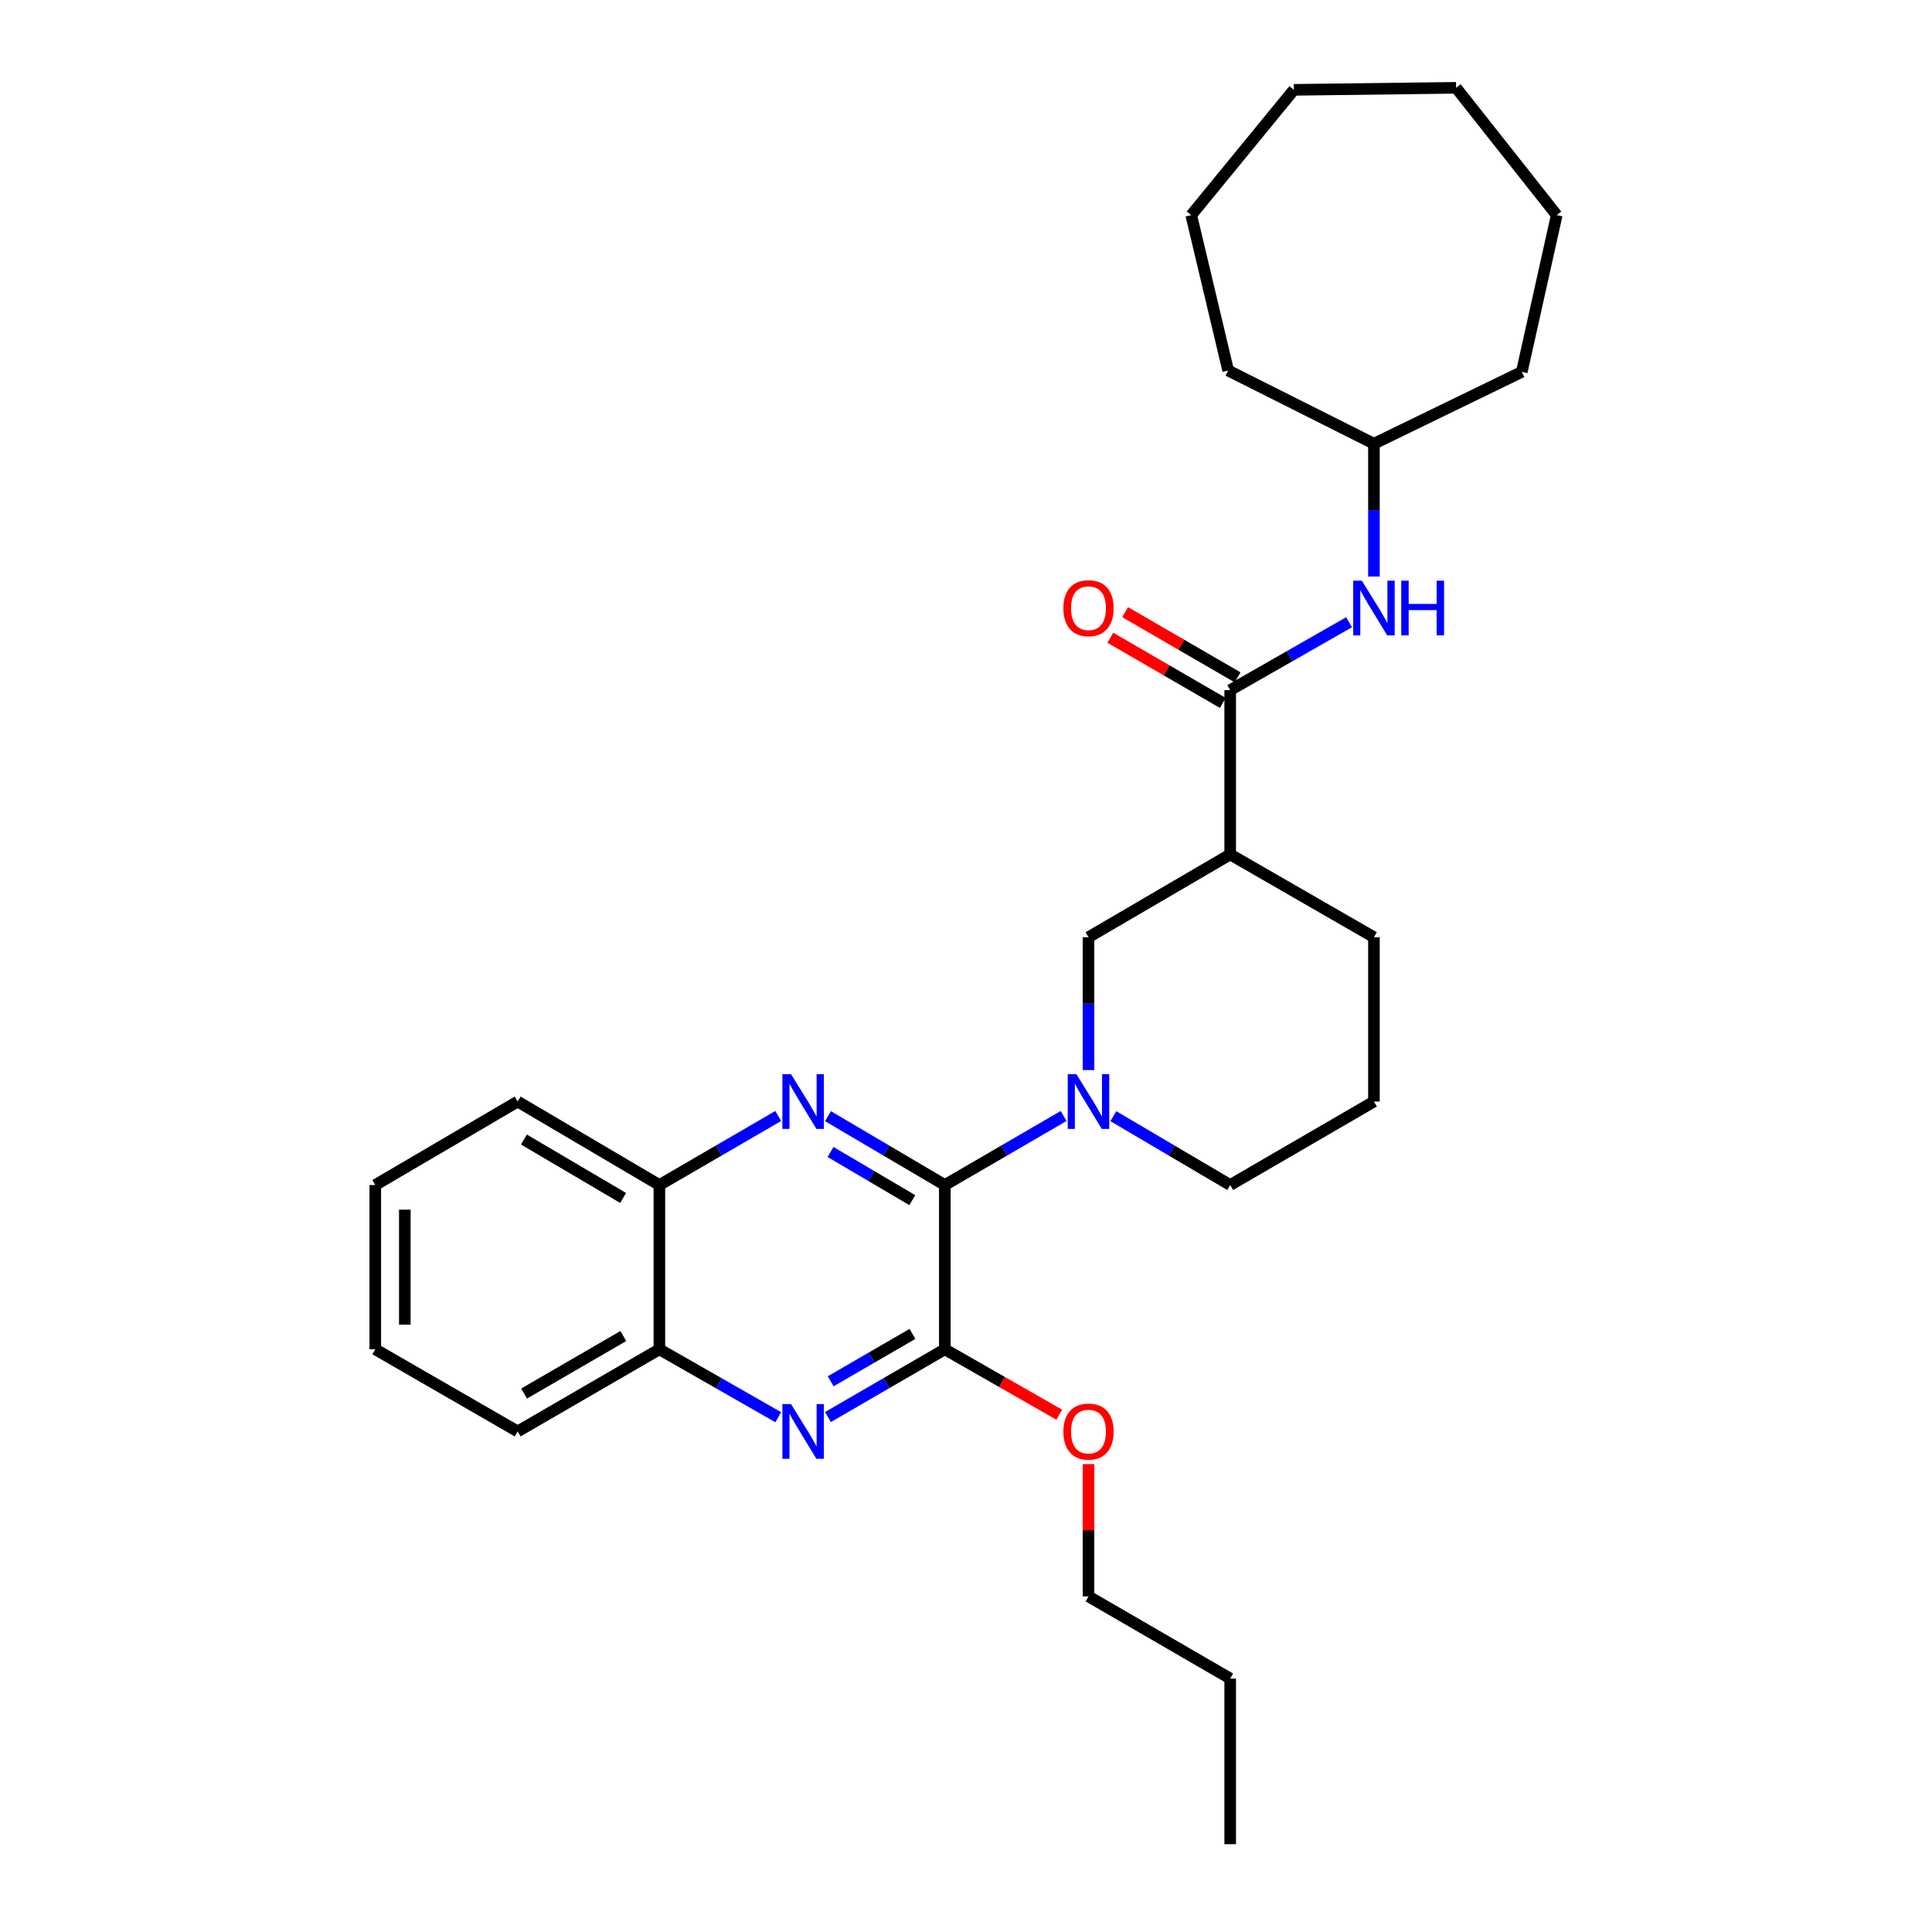 <?xml version='1.0' encoding='iso-8859-1'?>
<svg version='1.1' baseProfile='full'
              xmlns='http://www.w3.org/2000/svg'
                      xmlns:rdkit='http://www.rdkit.org/xml'
                      xmlns:xlink='http://www.w3.org/1999/xlink'
                  xml:space='preserve'
width='1000px' height='1000px' viewBox='0 0 1000 1000'>
<!-- END OF HEADER -->
<rect style='opacity:1.0;fill:#FFFFFF;stroke:none' width='1000' height='1000' x='0' y='0'> </rect>
<path class='bond-0' d='M 489.037,613.367 L 458.801,595.551' style='fill:none;fill-rule:evenodd;stroke:#000000;stroke-width:6px;stroke-linecap:butt;stroke-linejoin:miter;stroke-opacity:1' />
<path class='bond-0' d='M 458.801,595.551 L 428.566,577.735' style='fill:none;fill-rule:evenodd;stroke:#0000FF;stroke-width:6px;stroke-linecap:butt;stroke-linejoin:miter;stroke-opacity:1' />
<path class='bond-0' d='M 472.201,621.201 L 451.036,608.73' style='fill:none;fill-rule:evenodd;stroke:#000000;stroke-width:6px;stroke-linecap:butt;stroke-linejoin:miter;stroke-opacity:1' />
<path class='bond-0' d='M 451.036,608.73 L 429.871,596.259' style='fill:none;fill-rule:evenodd;stroke:#0000FF;stroke-width:6px;stroke-linecap:butt;stroke-linejoin:miter;stroke-opacity:1' />
<path class='bond-1' d='M 489.037,613.367 L 519.776,595.505' style='fill:none;fill-rule:evenodd;stroke:#000000;stroke-width:6px;stroke-linecap:butt;stroke-linejoin:miter;stroke-opacity:1' />
<path class='bond-1' d='M 519.776,595.505 L 550.515,577.643' style='fill:none;fill-rule:evenodd;stroke:#0000FF;stroke-width:6px;stroke-linecap:butt;stroke-linejoin:miter;stroke-opacity:1' />
<path class='bond-2' d='M 489.037,613.367 L 489.037,698.391' style='fill:none;fill-rule:evenodd;stroke:#000000;stroke-width:6px;stroke-linecap:butt;stroke-linejoin:miter;stroke-opacity:1' />
<path class='bond-8' d='M 402.806,577.64 L 372.051,595.503' style='fill:none;fill-rule:evenodd;stroke:#0000FF;stroke-width:6px;stroke-linecap:butt;stroke-linejoin:miter;stroke-opacity:1' />
<path class='bond-8' d='M 372.051,595.503 L 341.295,613.367' style='fill:none;fill-rule:evenodd;stroke:#000000;stroke-width:6px;stroke-linecap:butt;stroke-linejoin:miter;stroke-opacity:1' />
<path class='bond-6' d='M 563.405,553.867 L 563.405,519.489' style='fill:none;fill-rule:evenodd;stroke:#0000FF;stroke-width:6px;stroke-linecap:butt;stroke-linejoin:miter;stroke-opacity:1' />
<path class='bond-6' d='M 563.405,519.489 L 563.405,485.111' style='fill:none;fill-rule:evenodd;stroke:#000000;stroke-width:6px;stroke-linecap:butt;stroke-linejoin:miter;stroke-opacity:1' />
<path class='bond-12' d='M 576.273,577.735 L 606.509,595.551' style='fill:none;fill-rule:evenodd;stroke:#0000FF;stroke-width:6px;stroke-linecap:butt;stroke-linejoin:miter;stroke-opacity:1' />
<path class='bond-12' d='M 606.509,595.551 L 636.745,613.367' style='fill:none;fill-rule:evenodd;stroke:#000000;stroke-width:6px;stroke-linecap:butt;stroke-linejoin:miter;stroke-opacity:1' />
<path class='bond-3' d='M 489.037,698.391 L 458.797,715.922' style='fill:none;fill-rule:evenodd;stroke:#000000;stroke-width:6px;stroke-linecap:butt;stroke-linejoin:miter;stroke-opacity:1' />
<path class='bond-3' d='M 458.797,715.922 L 428.557,733.453' style='fill:none;fill-rule:evenodd;stroke:#0000FF;stroke-width:6px;stroke-linecap:butt;stroke-linejoin:miter;stroke-opacity:1' />
<path class='bond-3' d='M 472.293,690.417 L 451.125,702.689' style='fill:none;fill-rule:evenodd;stroke:#000000;stroke-width:6px;stroke-linecap:butt;stroke-linejoin:miter;stroke-opacity:1' />
<path class='bond-3' d='M 451.125,702.689 L 429.957,714.96' style='fill:none;fill-rule:evenodd;stroke:#0000FF;stroke-width:6px;stroke-linecap:butt;stroke-linejoin:miter;stroke-opacity:1' />
<path class='bond-11' d='M 489.037,698.391 L 518.651,715.322' style='fill:none;fill-rule:evenodd;stroke:#000000;stroke-width:6px;stroke-linecap:butt;stroke-linejoin:miter;stroke-opacity:1' />
<path class='bond-11' d='M 518.651,715.322 L 548.264,732.252' style='fill:none;fill-rule:evenodd;stroke:#FF0000;stroke-width:6px;stroke-linecap:butt;stroke-linejoin:miter;stroke-opacity:1' />
<path class='bond-9' d='M 402.815,733.547 L 372.055,715.969' style='fill:none;fill-rule:evenodd;stroke:#0000FF;stroke-width:6px;stroke-linecap:butt;stroke-linejoin:miter;stroke-opacity:1' />
<path class='bond-9' d='M 372.055,715.969 L 341.295,698.391' style='fill:none;fill-rule:evenodd;stroke:#000000;stroke-width:6px;stroke-linecap:butt;stroke-linejoin:miter;stroke-opacity:1' />
<path class='bond-4' d='M 636.745,357.213 L 636.745,442.254' style='fill:none;fill-rule:evenodd;stroke:#000000;stroke-width:6px;stroke-linecap:butt;stroke-linejoin:miter;stroke-opacity:1' />
<path class='bond-7' d='M 636.745,357.213 L 667.505,339.642' style='fill:none;fill-rule:evenodd;stroke:#000000;stroke-width:6px;stroke-linecap:butt;stroke-linejoin:miter;stroke-opacity:1' />
<path class='bond-7' d='M 667.505,339.642 L 698.265,322.071' style='fill:none;fill-rule:evenodd;stroke:#0000FF;stroke-width:6px;stroke-linecap:butt;stroke-linejoin:miter;stroke-opacity:1' />
<path class='bond-10' d='M 640.58,350.595 L 611.47,333.726' style='fill:none;fill-rule:evenodd;stroke:#000000;stroke-width:6px;stroke-linecap:butt;stroke-linejoin:miter;stroke-opacity:1' />
<path class='bond-10' d='M 611.47,333.726 L 582.359,316.857' style='fill:none;fill-rule:evenodd;stroke:#FF0000;stroke-width:6px;stroke-linecap:butt;stroke-linejoin:miter;stroke-opacity:1' />
<path class='bond-10' d='M 632.91,363.83 L 603.8,346.961' style='fill:none;fill-rule:evenodd;stroke:#000000;stroke-width:6px;stroke-linecap:butt;stroke-linejoin:miter;stroke-opacity:1' />
<path class='bond-10' d='M 603.8,346.961 L 574.69,330.092' style='fill:none;fill-rule:evenodd;stroke:#FF0000;stroke-width:6px;stroke-linecap:butt;stroke-linejoin:miter;stroke-opacity:1' />
<path class='bond-5' d='M 636.745,442.254 L 563.405,485.111' style='fill:none;fill-rule:evenodd;stroke:#000000;stroke-width:6px;stroke-linecap:butt;stroke-linejoin:miter;stroke-opacity:1' />
<path class='bond-30' d='M 636.745,442.254 L 711.147,485.111' style='fill:none;fill-rule:evenodd;stroke:#000000;stroke-width:6px;stroke-linecap:butt;stroke-linejoin:miter;stroke-opacity:1' />
<path class='bond-13' d='M 711.147,298.427 L 711.147,264.049' style='fill:none;fill-rule:evenodd;stroke:#0000FF;stroke-width:6px;stroke-linecap:butt;stroke-linejoin:miter;stroke-opacity:1' />
<path class='bond-13' d='M 711.147,264.049 L 711.147,229.671' style='fill:none;fill-rule:evenodd;stroke:#000000;stroke-width:6px;stroke-linecap:butt;stroke-linejoin:miter;stroke-opacity:1' />
<path class='bond-16' d='M 341.295,613.367 L 267.939,570.153' style='fill:none;fill-rule:evenodd;stroke:#000000;stroke-width:6px;stroke-linecap:butt;stroke-linejoin:miter;stroke-opacity:1' />
<path class='bond-16' d='M 322.528,620.064 L 271.178,589.815' style='fill:none;fill-rule:evenodd;stroke:#000000;stroke-width:6px;stroke-linecap:butt;stroke-linejoin:miter;stroke-opacity:1' />
<path class='bond-29' d='M 341.295,613.367 L 341.295,698.391' style='fill:none;fill-rule:evenodd;stroke:#000000;stroke-width:6px;stroke-linecap:butt;stroke-linejoin:miter;stroke-opacity:1' />
<path class='bond-17' d='M 341.295,698.391 L 267.939,740.908' style='fill:none;fill-rule:evenodd;stroke:#000000;stroke-width:6px;stroke-linecap:butt;stroke-linejoin:miter;stroke-opacity:1' />
<path class='bond-17' d='M 322.621,691.534 L 271.271,721.296' style='fill:none;fill-rule:evenodd;stroke:#000000;stroke-width:6px;stroke-linecap:butt;stroke-linejoin:miter;stroke-opacity:1' />
<path class='bond-18' d='M 563.405,757.803 L 563.405,792.046' style='fill:none;fill-rule:evenodd;stroke:#FF0000;stroke-width:6px;stroke-linecap:butt;stroke-linejoin:miter;stroke-opacity:1' />
<path class='bond-18' d='M 563.405,792.046 L 563.405,826.29' style='fill:none;fill-rule:evenodd;stroke:#000000;stroke-width:6px;stroke-linecap:butt;stroke-linejoin:miter;stroke-opacity:1' />
<path class='bond-15' d='M 636.745,613.367 L 711.147,570.153' style='fill:none;fill-rule:evenodd;stroke:#000000;stroke-width:6px;stroke-linecap:butt;stroke-linejoin:miter;stroke-opacity:1' />
<path class='bond-19' d='M 711.147,229.671 L 787.682,192.483' style='fill:none;fill-rule:evenodd;stroke:#000000;stroke-width:6px;stroke-linecap:butt;stroke-linejoin:miter;stroke-opacity:1' />
<path class='bond-20' d='M 711.147,229.671 L 635.7,191.777' style='fill:none;fill-rule:evenodd;stroke:#000000;stroke-width:6px;stroke-linecap:butt;stroke-linejoin:miter;stroke-opacity:1' />
<path class='bond-14' d='M 711.147,485.111 L 711.147,570.153' style='fill:none;fill-rule:evenodd;stroke:#000000;stroke-width:6px;stroke-linecap:butt;stroke-linejoin:miter;stroke-opacity:1' />
<path class='bond-24' d='M 267.939,570.153 L 194.242,613.367' style='fill:none;fill-rule:evenodd;stroke:#000000;stroke-width:6px;stroke-linecap:butt;stroke-linejoin:miter;stroke-opacity:1' />
<path class='bond-23' d='M 267.939,740.908 L 194.242,698.391' style='fill:none;fill-rule:evenodd;stroke:#000000;stroke-width:6px;stroke-linecap:butt;stroke-linejoin:miter;stroke-opacity:1' />
<path class='bond-21' d='M 563.405,826.29 L 636.745,868.807' style='fill:none;fill-rule:evenodd;stroke:#000000;stroke-width:6px;stroke-linecap:butt;stroke-linejoin:miter;stroke-opacity:1' />
<path class='bond-25' d='M 787.682,192.483 L 805.758,111.35' style='fill:none;fill-rule:evenodd;stroke:#000000;stroke-width:6px;stroke-linecap:butt;stroke-linejoin:miter;stroke-opacity:1' />
<path class='bond-26' d='M 635.7,191.777 L 616.579,111.35' style='fill:none;fill-rule:evenodd;stroke:#000000;stroke-width:6px;stroke-linecap:butt;stroke-linejoin:miter;stroke-opacity:1' />
<path class='bond-22' d='M 636.745,868.807 L 636.745,954.545' style='fill:none;fill-rule:evenodd;stroke:#000000;stroke-width:6px;stroke-linecap:butt;stroke-linejoin:miter;stroke-opacity:1' />
<path class='bond-31' d='M 194.242,698.391 L 194.242,613.367' style='fill:none;fill-rule:evenodd;stroke:#000000;stroke-width:6px;stroke-linecap:butt;stroke-linejoin:miter;stroke-opacity:1' />
<path class='bond-31' d='M 209.539,685.638 L 209.539,626.12' style='fill:none;fill-rule:evenodd;stroke:#000000;stroke-width:6px;stroke-linecap:butt;stroke-linejoin:miter;stroke-opacity:1' />
<path class='bond-28' d='M 805.758,111.35 L 753.681,45.455' style='fill:none;fill-rule:evenodd;stroke:#000000;stroke-width:6px;stroke-linecap:butt;stroke-linejoin:miter;stroke-opacity:1' />
<path class='bond-27' d='M 616.579,111.35 L 669.701,46.5' style='fill:none;fill-rule:evenodd;stroke:#000000;stroke-width:6px;stroke-linecap:butt;stroke-linejoin:miter;stroke-opacity:1' />
<path class='bond-32' d='M 669.701,46.5 L 753.681,45.455' style='fill:none;fill-rule:evenodd;stroke:#000000;stroke-width:6px;stroke-linecap:butt;stroke-linejoin:miter;stroke-opacity:1' />
<path  class='atom-1' d='M 409.437 555.993
L 418.717 570.993
Q 419.637 572.473, 421.117 575.153
Q 422.597 577.833, 422.677 577.993
L 422.677 555.993
L 426.437 555.993
L 426.437 584.313
L 422.557 584.313
L 412.597 567.913
Q 411.437 565.993, 410.197 563.793
Q 408.997 561.593, 408.637 560.913
L 408.637 584.313
L 404.957 584.313
L 404.957 555.993
L 409.437 555.993
' fill='#0000FF'/>
<path  class='atom-2' d='M 557.145 555.993
L 566.425 570.993
Q 567.345 572.473, 568.825 575.153
Q 570.305 577.833, 570.385 577.993
L 570.385 555.993
L 574.145 555.993
L 574.145 584.313
L 570.265 584.313
L 560.305 567.913
Q 559.145 565.993, 557.905 563.793
Q 556.705 561.593, 556.345 560.913
L 556.345 584.313
L 552.665 584.313
L 552.665 555.993
L 557.145 555.993
' fill='#0000FF'/>
<path  class='atom-4' d='M 409.437 726.748
L 418.717 741.748
Q 419.637 743.228, 421.117 745.908
Q 422.597 748.588, 422.677 748.748
L 422.677 726.748
L 426.437 726.748
L 426.437 755.068
L 422.557 755.068
L 412.597 738.668
Q 411.437 736.748, 410.197 734.548
Q 408.997 732.348, 408.637 731.668
L 408.637 755.068
L 404.957 755.068
L 404.957 726.748
L 409.437 726.748
' fill='#0000FF'/>
<path  class='atom-8' d='M 704.887 300.553
L 714.167 315.553
Q 715.087 317.033, 716.567 319.713
Q 718.047 322.393, 718.127 322.553
L 718.127 300.553
L 721.887 300.553
L 721.887 328.873
L 718.007 328.873
L 708.047 312.473
Q 706.887 310.553, 705.647 308.353
Q 704.447 306.153, 704.087 305.473
L 704.087 328.873
L 700.407 328.873
L 700.407 300.553
L 704.887 300.553
' fill='#0000FF'/>
<path  class='atom-8' d='M 725.287 300.553
L 729.127 300.553
L 729.127 312.593
L 743.607 312.593
L 743.607 300.553
L 747.447 300.553
L 747.447 328.873
L 743.607 328.873
L 743.607 315.793
L 729.127 315.793
L 729.127 328.873
L 725.287 328.873
L 725.287 300.553
' fill='#0000FF'/>
<path  class='atom-11' d='M 550.405 314.793
Q 550.405 307.993, 553.765 304.193
Q 557.125 300.393, 563.405 300.393
Q 569.685 300.393, 573.045 304.193
Q 576.405 307.993, 576.405 314.793
Q 576.405 321.673, 573.005 325.593
Q 569.605 329.473, 563.405 329.473
Q 557.165 329.473, 553.765 325.593
Q 550.405 321.713, 550.405 314.793
M 563.405 326.273
Q 567.725 326.273, 570.045 323.393
Q 572.405 320.473, 572.405 314.793
Q 572.405 309.233, 570.045 306.433
Q 567.725 303.593, 563.405 303.593
Q 559.085 303.593, 556.725 306.393
Q 554.405 309.193, 554.405 314.793
Q 554.405 320.513, 556.725 323.393
Q 559.085 326.273, 563.405 326.273
' fill='#FF0000'/>
<path  class='atom-12' d='M 550.405 740.988
Q 550.405 734.188, 553.765 730.388
Q 557.125 726.588, 563.405 726.588
Q 569.685 726.588, 573.045 730.388
Q 576.405 734.188, 576.405 740.988
Q 576.405 747.868, 573.005 751.788
Q 569.605 755.668, 563.405 755.668
Q 557.165 755.668, 553.765 751.788
Q 550.405 747.908, 550.405 740.988
M 563.405 752.468
Q 567.725 752.468, 570.045 749.588
Q 572.405 746.668, 572.405 740.988
Q 572.405 735.428, 570.045 732.628
Q 567.725 729.788, 563.405 729.788
Q 559.085 729.788, 556.725 732.588
Q 554.405 735.388, 554.405 740.988
Q 554.405 746.708, 556.725 749.588
Q 559.085 752.468, 563.405 752.468
' fill='#FF0000'/>
</svg>
